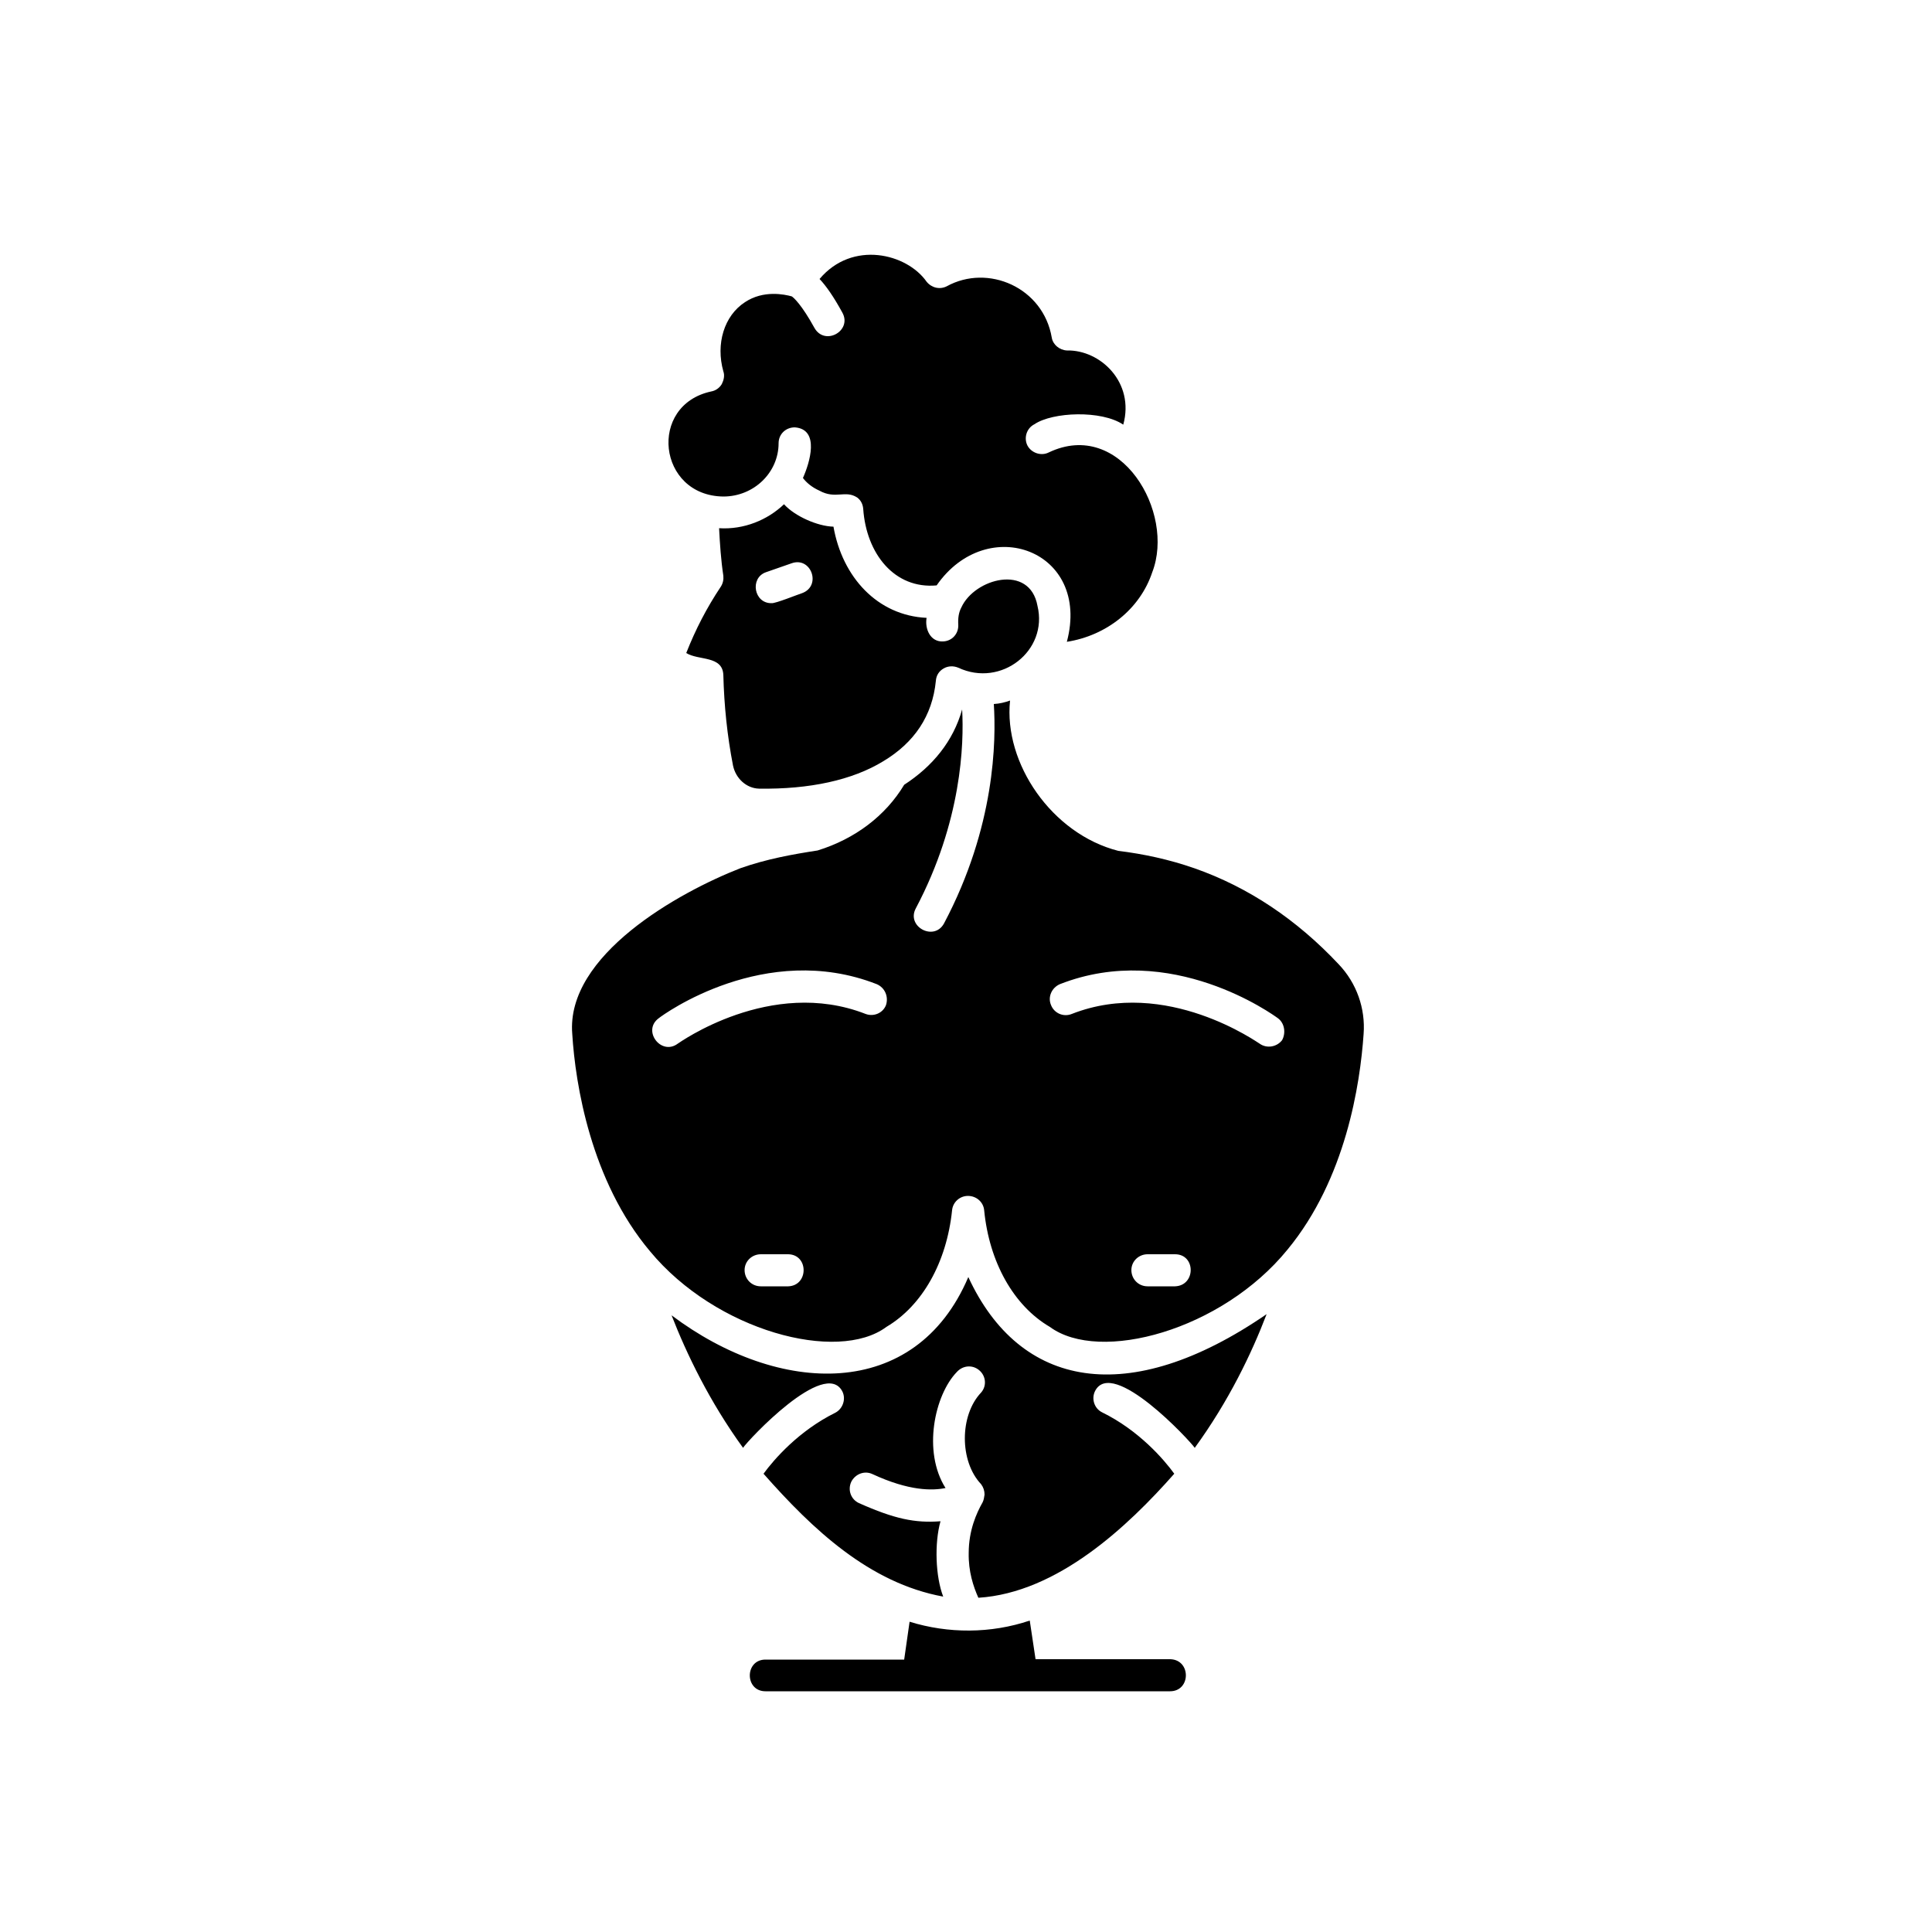 <?xml version="1.0" encoding="utf-8"?>
<!-- Generator: Adobe Illustrator 28.3.0, SVG Export Plug-In . SVG Version: 6.00 Build 0)  -->
<svg version="1.1" id="Layer_1" xmlns="http://www.w3.org/2000/svg" xmlns:xlink="http://www.w3.org/1999/xlink" x="0px" y="0px"
	 viewBox="0 0 500 500" style="enable-background:new 0 0 500 500;" xml:space="preserve">
<style type="text/css">
	.st0{clip-path:url(#SVGID_00000075879676058504241450000005576963622814642101_);}
</style>
<g>
	<defs>
		<rect id="SVGID_1_" x="148" y="65.3" width="205.3" height="372.9"/>
	</defs>
	<clipPath id="SVGID_00000181786850334687416400000012754213924073574572_">
		<use xlink:href="#SVGID_1_"  style="overflow:visible;"/>
	</clipPath>
	<g style="clip-path:url(#SVGID_00000181786850334687416400000012754213924073574572_);">
		<path d="M302.8,437.7H198.1c-5.4,0-5.4-8.2,0-8.2H234l1.4-9.8c10,3.1,21,3.1,31.1-0.3l1.5,10h34.9
			C308.3,429.6,308.2,437.7,302.8,437.7z M250.6,330.5c-13.7,32.2-49,30.8-76.8,9.9c3.9,10,9.8,22.3,18.5,34.3
			c1.2-1.9,21.2-23.3,25.7-14.6c1,2,0.1,4.5-1.8,5.5c-9.5,4.7-15.9,12.1-18.6,15.8c12.7,14.4,27.4,28.3,46.5,31.8
			c-2-5.2-2.3-13.8-0.7-19.5c-6.6,0.5-11.9-0.6-21.1-4.7c-2-0.9-3-3.3-2-5.5c1-2,3.4-3,5.5-2c9.5,4.4,15.5,4.3,18.9,3.6
			c-6-9.5-2.8-24.1,2.9-30c1.5-1.7,4-2,5.8-0.5c1.8,1.5,2,4.1,0.5,5.8c-5.6,5.9-5.6,17.8,0,23.7c0.6,0.8,0.9,1.7,0.9,2.7
			c-0.1,0.7-0.2,1.4-0.5,2c-1.6,2.8-3.6,7.3-3.6,13.1c-0.1,4.8,1.2,8.7,2.5,11.6c20.5-1.3,38.7-18.5,50.7-32.1
			c-2.6-3.6-9.1-11.2-18.7-15.9c-2-1-2.8-3.5-1.8-5.5c4.5-8.8,24.6,12.9,25.8,14.7c8.8-12.1,14.7-24.4,18.6-34.6
			C292,364.7,263.9,359.3,250.6,330.5z M186.5,151.9c0.6-0.9,0.8-1.9,0.7-2.9c-0.6-3.9-0.9-8.3-1.1-12.3c6.4,0.4,12.5-2.1,16.8-6.2
			c2.8,3.1,8.7,5.7,12.8,5.8c2.3,13.1,11.4,23,24.1,23.6c-0.5,2.9,1,6.3,4.3,6.1c2.3-0.1,4-2,3.9-4.3c-0.1-1.7,0.1-3.2,0.8-4.5
			c3.4-7.5,17.7-11.4,19.7-0.4c2.8,11.6-9.4,21.2-20.5,16c-1.2-0.5-2.6-0.5-3.8,0.2c-1.2,0.7-1.9,1.8-2,3.2
			c-0.9,9.1-5.6,16-13.6,20.8c-8,4.9-19.1,7.3-32.2,7.1c-3.2-0.1-6-2.6-6.7-6c-1.5-7.7-2.3-15.5-2.5-23.4c-0.2-5.1-6.4-3.7-9.6-5.7
			C180,162.9,182.9,157.3,186.5,151.9z M199.7,156.1c1,0.1,6.9-2.3,7.9-2.6c5.1-1.9,2.3-9.6-2.8-7.7l-6.6,2.3
			C194,149.6,195.1,156.2,199.7,156.1z M187.2,128.5c7.9,0,14.3-6.2,14.3-13.8c0-2.3,1.8-4.1,4.2-4.1c6.6,0.5,3.8,9.3,2.1,13.1
			c0.9,1.2,2.3,2.4,4.3,3.3c4.2,2.3,6.7-0.3,9.8,1.8c0.9,0.7,1.4,1.7,1.5,2.9c0.8,11.6,8.1,20.8,19,19.8c13.1-18.9,40-9.1,33.7,14.6
			c10.2-1.6,18.9-8.4,22.1-18c6-15.5-8.2-39.9-26.8-31c-2,1-4.5,0.1-5.5-1.8c-1-2-0.2-4.5,1.8-5.5c4.7-3.2,17.4-3.7,23,0.1
			c3-10.9-5.9-19.4-14.6-19.2c-1.9-0.1-3.6-1.5-3.9-3.3c-2.2-13-16.5-19.2-27.2-13.3c-1.8,0.9-3.9,0.4-5.2-1.2
			c-5.1-7.3-19.2-10.8-27.7-0.7c1.7,1.8,3.6,4.5,5.9,8.7c2.6,4.7-4.5,8.7-7.2,4c-3.3-6-5.4-7.9-5.9-8.2c-1.8-0.5-7.3-1.7-12.1,1.5
			c-5.4,3.5-7.6,10.8-5.6,17.9c0.4,1.1,0.1,2.3-0.4,3.3c-0.6,1-1.6,1.7-2.7,1.9C167.6,104.8,170.2,128.3,187.2,128.5z M352.9,267.6
			c-0.9,13-4.6,37.5-19.7,55.8c-17,20.9-48.6,29.5-61.5,20c-9.4-5.5-15.7-16.8-17-30.2c-0.2-2.1-2-3.7-4.2-3.7
			c-2.1,0-3.9,1.6-4.1,3.7c-1.4,13.5-7.7,24.7-17,30.2c-12.6,9.4-44.1,1.1-61.2-19.6c-15.3-18.2-19.3-43.2-20.1-56.2
			c-1.7-20.4,27.6-36.7,43.5-42.9c6.8-2.4,13.5-3.6,20-4.6c9.7-3,17.6-9,22.4-17c7.4-4.8,12.7-11.3,15-19.5c0.5,8.9-0.1,29-12,51.5
			c-2.5,4.7,4.7,8.6,7.3,3.9c13.3-25.1,13.5-47.4,12.9-56.8c1.5-0.1,2.8-0.4,4.2-0.9c-1.7,16.2,10.8,34.5,28,38.9
			c6.5,0.8,13.1,2.2,19.7,4.5c14,4.9,26.5,13.3,37.3,24.8C351.1,254.4,353.4,261,352.9,267.6z M204,324.6h-7.1
			c-2.3,0-4.2,1.8-4.2,4.1c0,2.3,1.8,4.2,4.2,4.2h7.1C209.3,332.7,209.3,324.7,204,324.6z M226.9,254.7
			c-28.9-11.3-55.3,7.9-56.4,8.8c-4.4,3.2,0.6,9.8,4.9,6.6c0.2-0.1,24-17.3,48.6-7.7c2.1,0.8,4.5-0.2,5.3-2.3
			C230,257.9,229,255.6,226.9,254.7z M304.1,324.6h-7.1c-2.3,0-4.2,1.8-4.2,4.1c0,2.3,1.8,4.2,4.2,4.2h7.1
			C309.5,332.7,309.5,324.6,304.1,324.6z M330.7,263.5c-1.1-0.8-27.6-20.1-56.4-8.8c-2.1,0.9-3.2,3.3-2.3,5.4
			c0.8,2.1,3.2,3.2,5.4,2.3c24.5-9.6,48.3,7.6,48.6,7.7c1.8,1.3,4.4,0.9,5.8-0.9C332.8,267.4,332.5,264.8,330.7,263.5z"/>
	</g>
</g>
</svg>
